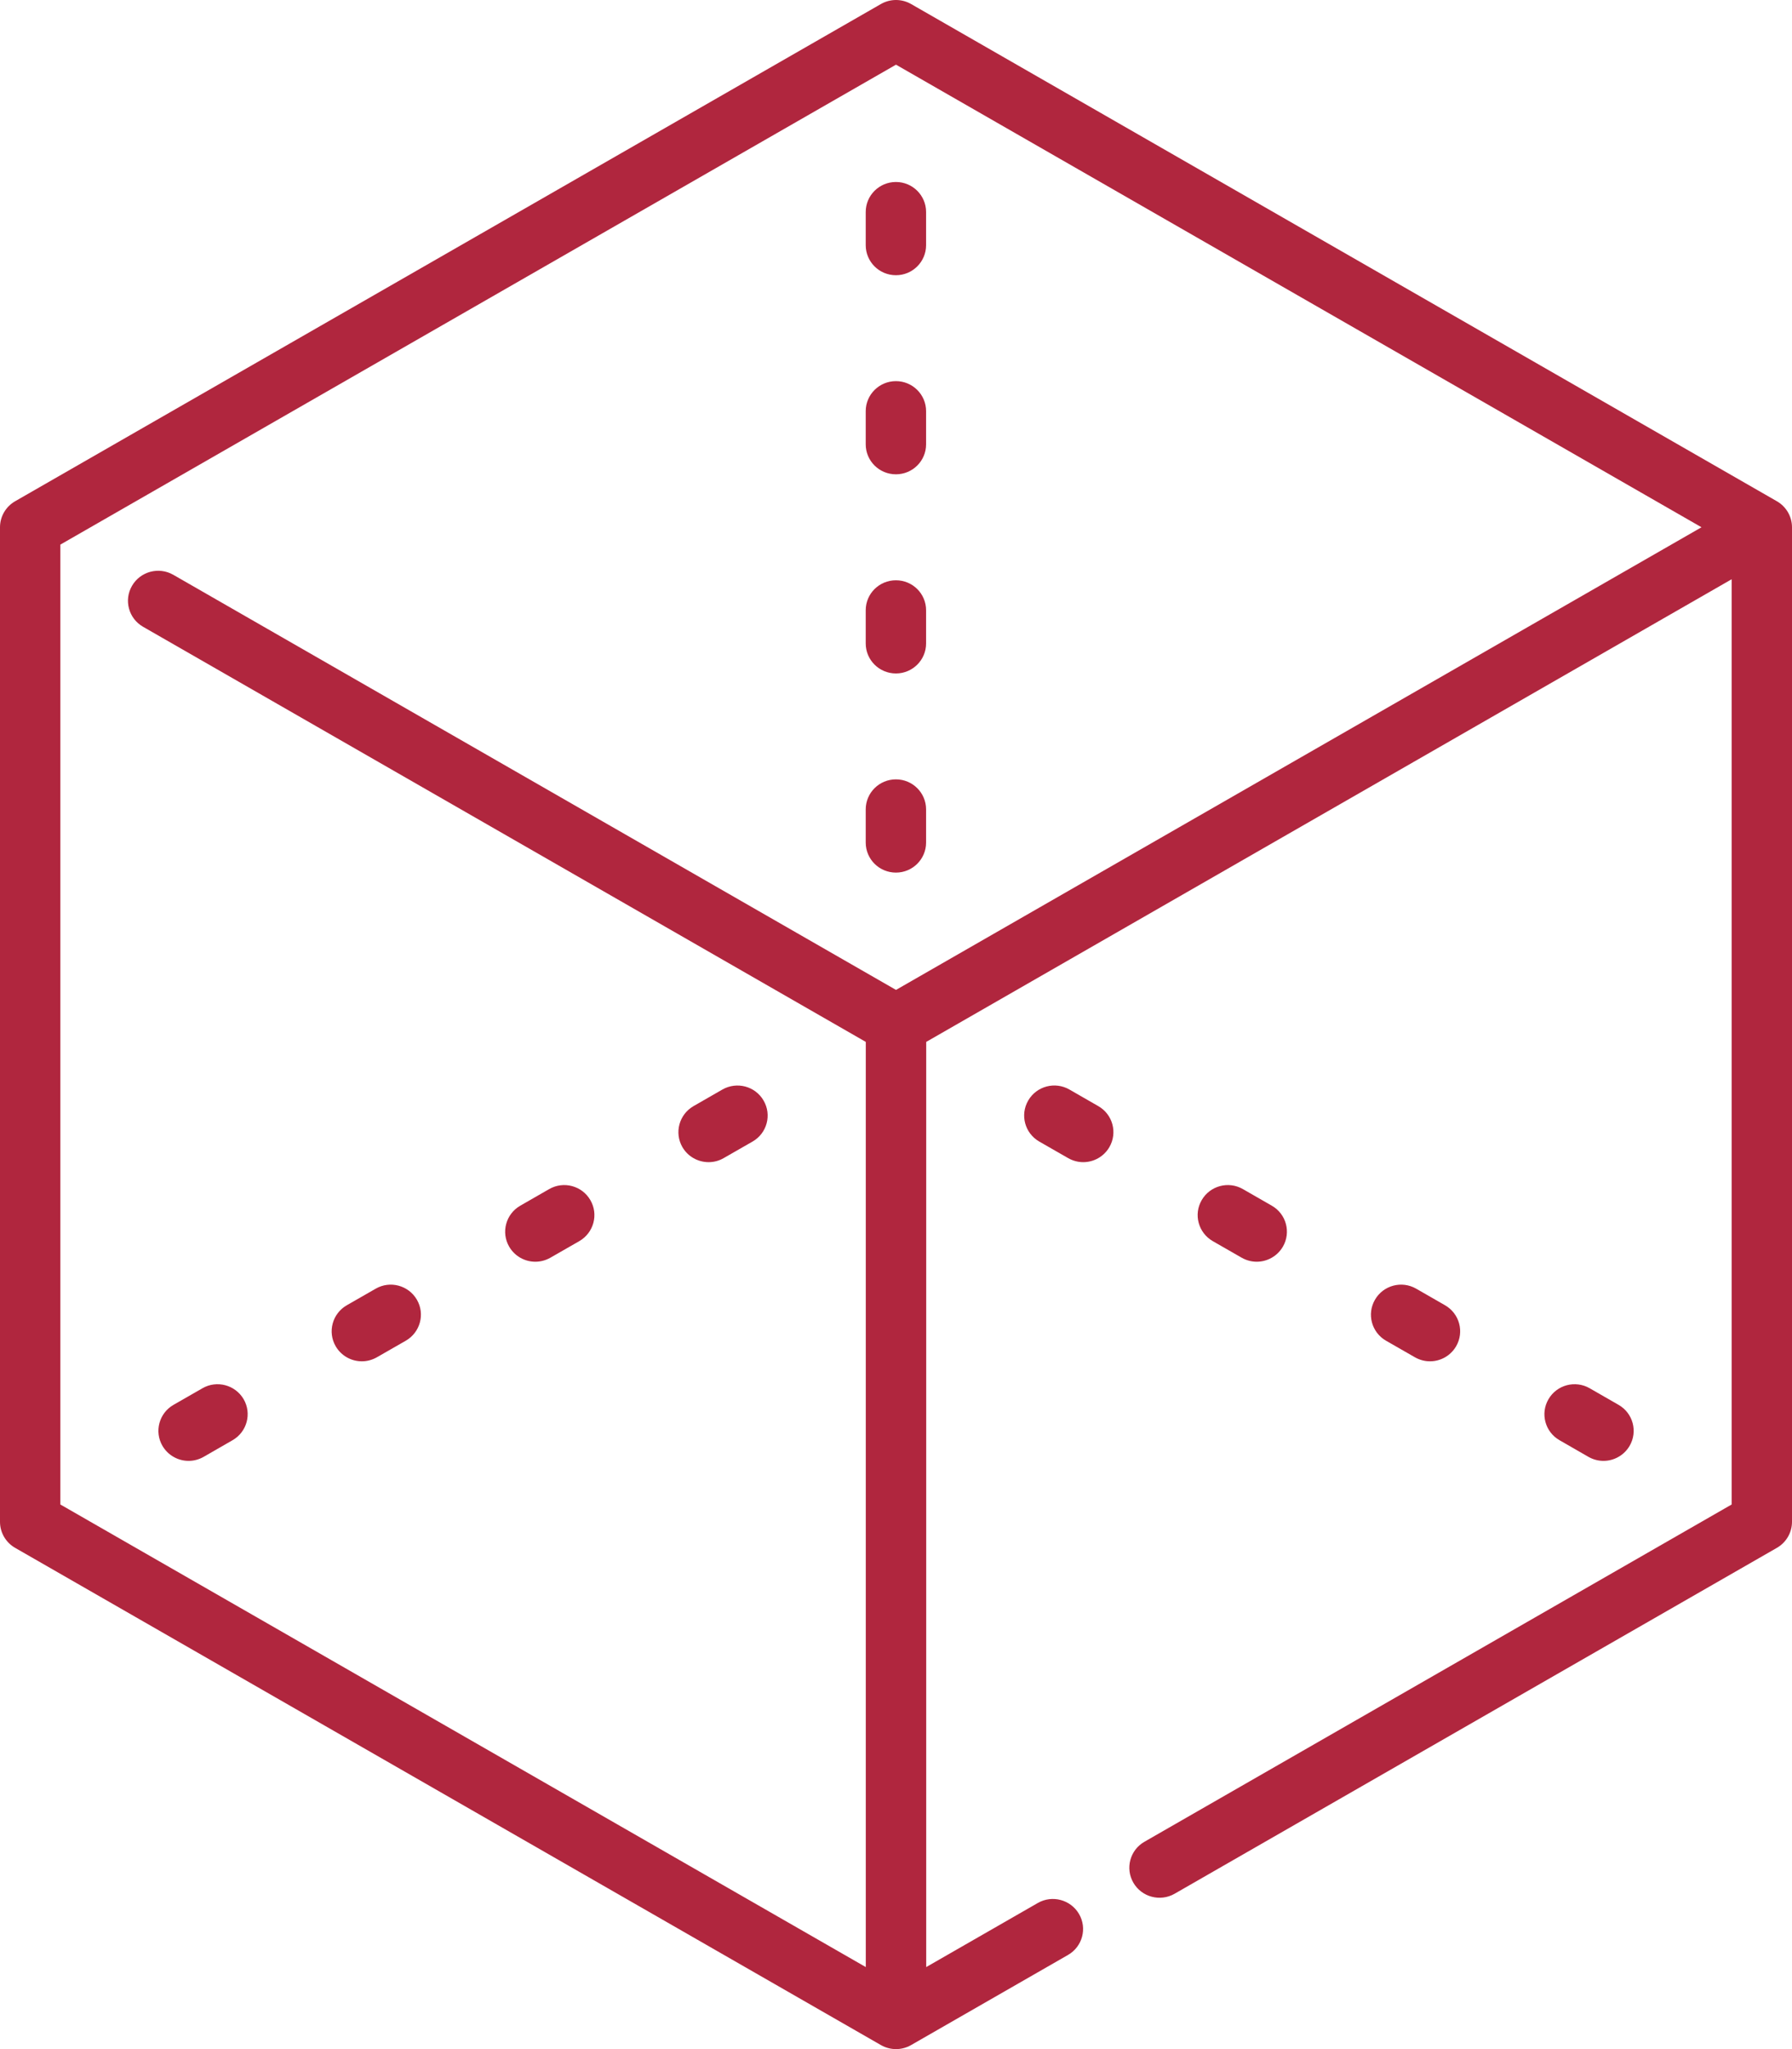 <svg width="28" height="32" viewBox="0 0 28 32" fill="none" xmlns="http://www.w3.org/2000/svg">
<path d="M27.764 7.828L14.236 0.063C14.09 -0.021 13.91 -0.021 13.764 0.063L0.236 7.828C0.09 7.912 0 8.067 0 8.234V23.766C0 23.933 0.09 24.088 0.236 24.172L13.764 31.937C13.837 31.979 13.919 32 14 32C14.081 32 14.163 31.979 14.236 31.937L16.687 30.53C16.913 30.401 16.99 30.114 16.86 29.89C16.729 29.666 16.441 29.589 16.216 29.718L14.472 30.719V16.271L27.057 9.046V23.495L17.882 28.762C17.656 28.891 17.579 29.178 17.709 29.402C17.839 29.626 18.128 29.703 18.353 29.574L27.764 24.172C27.91 24.088 28 23.933 28 23.766V8.234C28 8.067 27.91 7.912 27.764 7.828ZM0.943 8.505L14 1.01L26.586 8.234L14 15.459L2.707 8.976C2.481 8.847 2.193 8.924 2.063 9.148C1.932 9.372 2.01 9.659 2.235 9.788L13.528 16.271V30.719L0.943 23.495V8.505Z" fill="#B0263E"/>
<path d="M3.163 21.68L2.711 21.939C2.486 22.068 2.408 22.355 2.538 22.579C2.626 22.729 2.784 22.814 2.947 22.814C3.027 22.814 3.108 22.793 3.182 22.751L3.634 22.491C3.859 22.362 3.937 22.075 3.807 21.851C3.676 21.627 3.388 21.55 3.163 21.68Z" fill="#B0263E"/>
<path d="M8.58 18.57L8.129 18.829C7.904 18.958 7.826 19.245 7.956 19.469C8.044 19.62 8.202 19.704 8.365 19.704C8.445 19.704 8.526 19.683 8.6 19.641L9.052 19.382C9.277 19.252 9.355 18.965 9.224 18.741C9.094 18.517 8.806 18.44 8.58 18.57Z" fill="#B0263E"/>
<path d="M5.87 20.125L5.418 20.384C5.193 20.514 5.115 20.8 5.245 21.024C5.333 21.175 5.491 21.259 5.654 21.259C5.734 21.259 5.815 21.238 5.889 21.196L6.341 20.937C6.566 20.807 6.644 20.521 6.514 20.297C6.383 20.072 6.095 19.995 5.87 20.125Z" fill="#B0263E"/>
<path d="M11.931 17.187C11.801 16.962 11.513 16.886 11.287 17.015L10.836 17.274C10.611 17.404 10.533 17.69 10.663 17.915C10.751 18.065 10.909 18.149 11.072 18.149C11.152 18.149 11.233 18.129 11.307 18.086L11.759 17.827C11.984 17.698 12.062 17.411 11.931 17.187Z" fill="#B0263E"/>
<path d="M19.401 19.641C19.475 19.683 19.556 19.704 19.636 19.704C19.799 19.704 19.957 19.619 20.045 19.469C20.175 19.245 20.098 18.958 19.872 18.829L19.421 18.57C19.195 18.44 18.907 18.517 18.777 18.741C18.646 18.965 18.724 19.252 18.949 19.382L19.401 19.641Z" fill="#B0263E"/>
<path d="M24.819 22.751C24.893 22.793 24.974 22.814 25.054 22.814C25.217 22.814 25.375 22.729 25.463 22.579C25.593 22.355 25.516 22.068 25.29 21.939L24.839 21.68C24.613 21.55 24.325 21.627 24.195 21.851C24.064 22.075 24.142 22.362 24.367 22.491L24.819 22.751Z" fill="#B0263E"/>
<path d="M17.161 17.274L16.71 17.015C16.484 16.885 16.196 16.962 16.066 17.186C15.935 17.411 16.013 17.697 16.238 17.827L16.69 18.086C16.764 18.128 16.845 18.149 16.925 18.149C17.088 18.149 17.246 18.065 17.334 17.914C17.464 17.69 17.387 17.403 17.161 17.274Z" fill="#B0263E"/>
<path d="M22.108 21.196C22.182 21.238 22.263 21.259 22.343 21.259C22.506 21.259 22.664 21.175 22.752 21.024C22.882 20.8 22.805 20.514 22.579 20.384L22.128 20.125C21.902 19.995 21.614 20.072 21.484 20.297C21.354 20.521 21.431 20.807 21.656 20.937L22.108 21.196Z" fill="#B0263E"/>
<path d="M13.999 4.298C14.259 4.298 14.47 4.088 14.47 3.829V3.311C14.47 3.052 14.259 2.842 13.999 2.842C13.738 2.842 13.527 3.052 13.527 3.311V3.829C13.527 4.088 13.738 4.298 13.999 4.298Z" fill="#B0263E"/>
<path d="M13.999 10.517C14.259 10.517 14.47 10.307 14.47 10.049V9.53C14.47 9.271 14.259 9.062 13.999 9.062C13.738 9.062 13.527 9.271 13.527 9.53V10.049C13.527 10.307 13.738 10.517 13.999 10.517Z" fill="#B0263E"/>
<path d="M13.999 7.407C14.259 7.407 14.47 7.198 14.47 6.939V6.42C14.47 6.162 14.259 5.952 13.999 5.952C13.738 5.952 13.527 6.162 13.527 6.42V6.939C13.527 7.198 13.738 7.407 13.999 7.407Z" fill="#B0263E"/>
<path d="M13.999 13.627C14.259 13.627 14.47 13.417 14.47 13.158V12.64C14.47 12.381 14.259 12.171 13.999 12.171C13.738 12.171 13.527 12.381 13.527 12.64V13.158C13.527 13.417 13.738 13.627 13.999 13.627Z" fill="#B0263E"/>
</svg>
